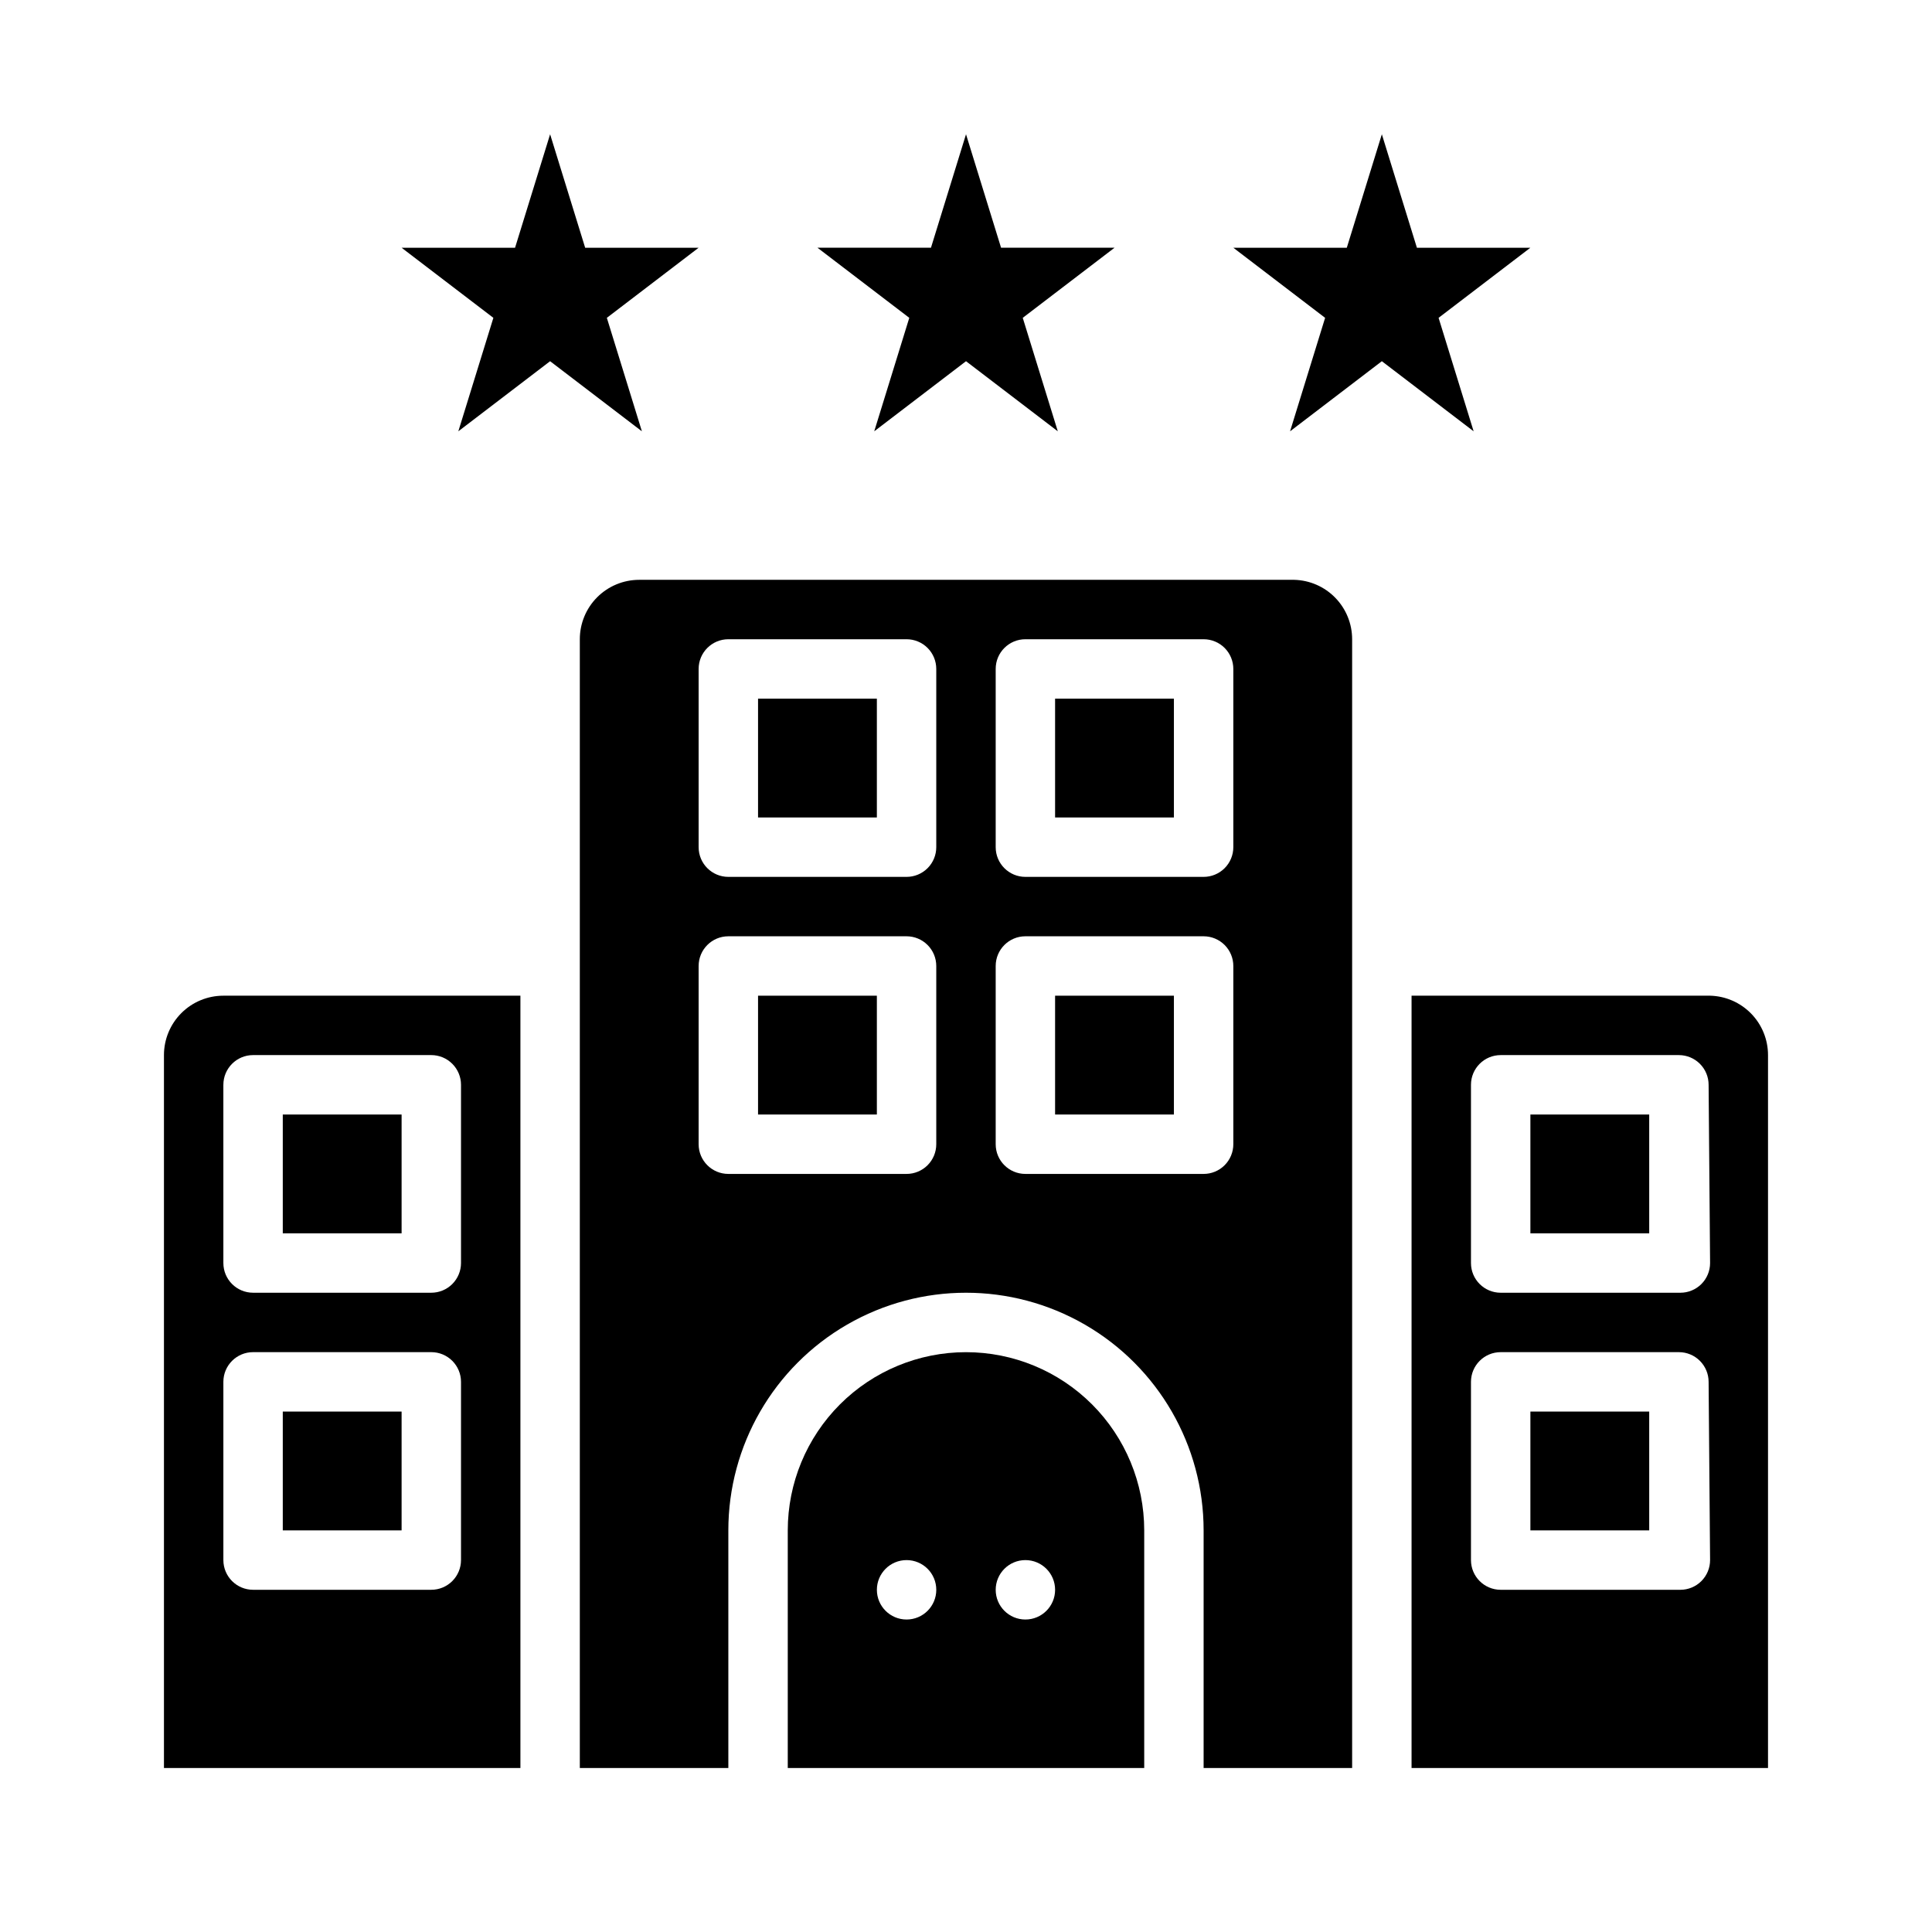 <?xml version="1.0" encoding="UTF-8"?>
<!-- Uploaded to: SVG Repo, www.svgrepo.com, Generator: SVG Repo Mixer Tools -->
<svg fill="#000000" width="800px" height="800px" version="1.1" viewBox="144 144 512 512" xmlns="http://www.w3.org/2000/svg">
 <g>
  <path d="m597.19 407.87h-79.113v204.67h94.465v-188.93c0-4.106-1.602-8.055-4.473-10.996-2.867-2.941-6.769-4.644-10.879-4.746zm0 149.57v-0.004c0 2.09-0.828 4.09-2.305 5.566-1.477 1.477-3.477 2.309-5.566 2.309h-47.625c-4.348 0-7.871-3.527-7.871-7.875v-47.23c0-4.348 3.523-7.871 7.871-7.871h47.23c2.09 0 4.09 0.828 5.566 2.305 1.477 1.477 2.309 3.477 2.309 5.566zm0-78.719v-0.004c0 2.086-0.828 4.09-2.305 5.566-1.477 1.477-3.477 2.305-5.566 2.305h-47.625c-4.348 0-7.871-3.523-7.871-7.871v-47.23c0-4.348 3.523-7.875 7.871-7.875h47.23c2.09 0 4.09 0.832 5.566 2.309 1.477 1.477 2.309 3.477 2.309 5.566z"/>
  <path d="m187.45 423.61v188.93h94.465v-204.67h-78.719c-4.176 0-8.18 1.656-11.133 4.609s-4.613 6.957-4.613 11.133zm15.742 7.871 0.004 0.004c0-4.348 3.523-7.875 7.871-7.875h47.23c2.09 0 4.09 0.832 5.566 2.309 1.477 1.477 2.309 3.477 2.309 5.566v47.23c0 2.086-0.832 4.09-2.309 5.566-1.477 1.477-3.477 2.305-5.566 2.305h-47.23c-4.348 0-7.871-3.523-7.871-7.871zm0.004 78.723c0-4.348 3.523-7.871 7.871-7.871h47.23c2.09 0 4.09 0.828 5.566 2.305 1.477 1.477 2.309 3.477 2.309 5.566v47.23c0 2.09-0.832 4.09-2.309 5.566-1.477 1.477-3.477 2.309-5.566 2.309h-47.23c-4.348 0-7.871-3.527-7.871-7.875z"/>
  <path d="m486.98 297.66h-173.58c-4.176 0-8.18 1.656-11.133 4.609-2.953 2.953-4.609 6.957-4.609 11.133v299.14h39.359v-62.977c0-22.5 12.004-43.289 31.488-54.539s43.488-11.25 62.977 0c19.484 11.25 31.488 32.039 31.488 54.539v62.977h39.359v-299.14c0-4.109-1.605-8.055-4.473-10.996-2.867-2.941-6.773-4.644-10.879-4.746zm-94.859 149.57c0 2.09-0.828 4.09-2.305 5.566-1.477 1.477-3.477 2.305-5.566 2.305h-47.23c-4.348 0-7.875-3.523-7.875-7.871v-47.23c0-4.348 3.527-7.875 7.875-7.875h47.23c2.09 0 4.09 0.832 5.566 2.309 1.477 1.477 2.305 3.477 2.305 5.566zm0-78.719c0 2.086-0.828 4.09-2.305 5.566-1.477 1.477-3.477 2.305-5.566 2.305h-47.23c-4.348 0-7.875-3.523-7.875-7.871v-47.234c0-4.348 3.527-7.871 7.875-7.871h47.23c2.09 0 4.09 0.828 5.566 2.305 1.477 1.477 2.305 3.481 2.305 5.566zm78.723 78.719c0 2.09-0.832 4.09-2.305 5.566-1.477 1.477-3.481 2.305-5.566 2.305h-47.234c-4.348 0-7.871-3.523-7.871-7.871v-47.23c0-4.348 3.523-7.875 7.871-7.875h47.234c2.086 0 4.09 0.832 5.566 2.309 1.473 1.477 2.305 3.477 2.305 5.566zm0-78.719c0 2.086-0.832 4.09-2.305 5.566-1.477 1.477-3.481 2.305-5.566 2.305h-47.234c-4.348 0-7.871-3.523-7.871-7.871v-47.234c0-4.348 3.523-7.871 7.871-7.871h47.234c2.086 0 4.09 0.828 5.566 2.305 1.473 1.477 2.305 3.481 2.305 5.566z"/>
  <path d="m218.94 518.08h31.488v31.488h-31.488z"/>
  <path d="m218.94 439.36h31.488v31.488h-31.488z"/>
  <path d="m423.61 329.15h31.488v31.488h-31.488z"/>
  <path d="m423.61 407.87h31.488v31.488h-31.488z"/>
  <path d="m344.89 407.87h31.488v31.488h-31.488z"/>
  <path d="m344.89 329.15h31.488v31.488h-31.488z"/>
  <path d="m549.57 518.08h31.488v31.488h-31.488z"/>
  <path d="m549.57 439.36h31.488v31.488h-31.488z"/>
  <path d="m400 502.34c-12.527 0-24.543 4.977-33.398 13.832-8.859 8.859-13.836 20.871-13.836 33.398v62.977h94.465v-62.977c0-12.527-4.977-24.539-13.832-33.398-8.859-8.855-20.875-13.832-33.398-13.832zm-15.742 70.848h-0.004c-4.348 0-7.871-3.523-7.871-7.871s3.523-7.875 7.871-7.875 7.871 3.527 7.871 7.875-3.523 7.871-7.871 7.871zm31.488 0h-0.004c-4.348 0-7.871-3.523-7.871-7.871s3.523-7.875 7.871-7.875c4.348 0 7.871 3.527 7.871 7.875s-3.523 7.871-7.871 7.871z"/>
  <path d="m375.68 258.3 24.324-18.578 24.324 18.578-9.289-30.07 24.324-18.578h-30.07l-9.289-30.07-9.289 30.07h-30.074l24.328 18.578z"/>
  <path d="m525.24 228.23 24.324-18.578h-30.07l-9.289-30.07-9.289 30.07h-30.07l24.324 18.578-9.289 30.07 24.324-18.578 24.324 18.578z"/>
  <path d="m304.82 228.23 24.324-18.578h-30.07l-9.289-30.07-9.289 30.07h-30.07l24.324 18.578-9.289 30.07 24.324-18.578 24.324 18.578z"/>
 </g>
</svg>